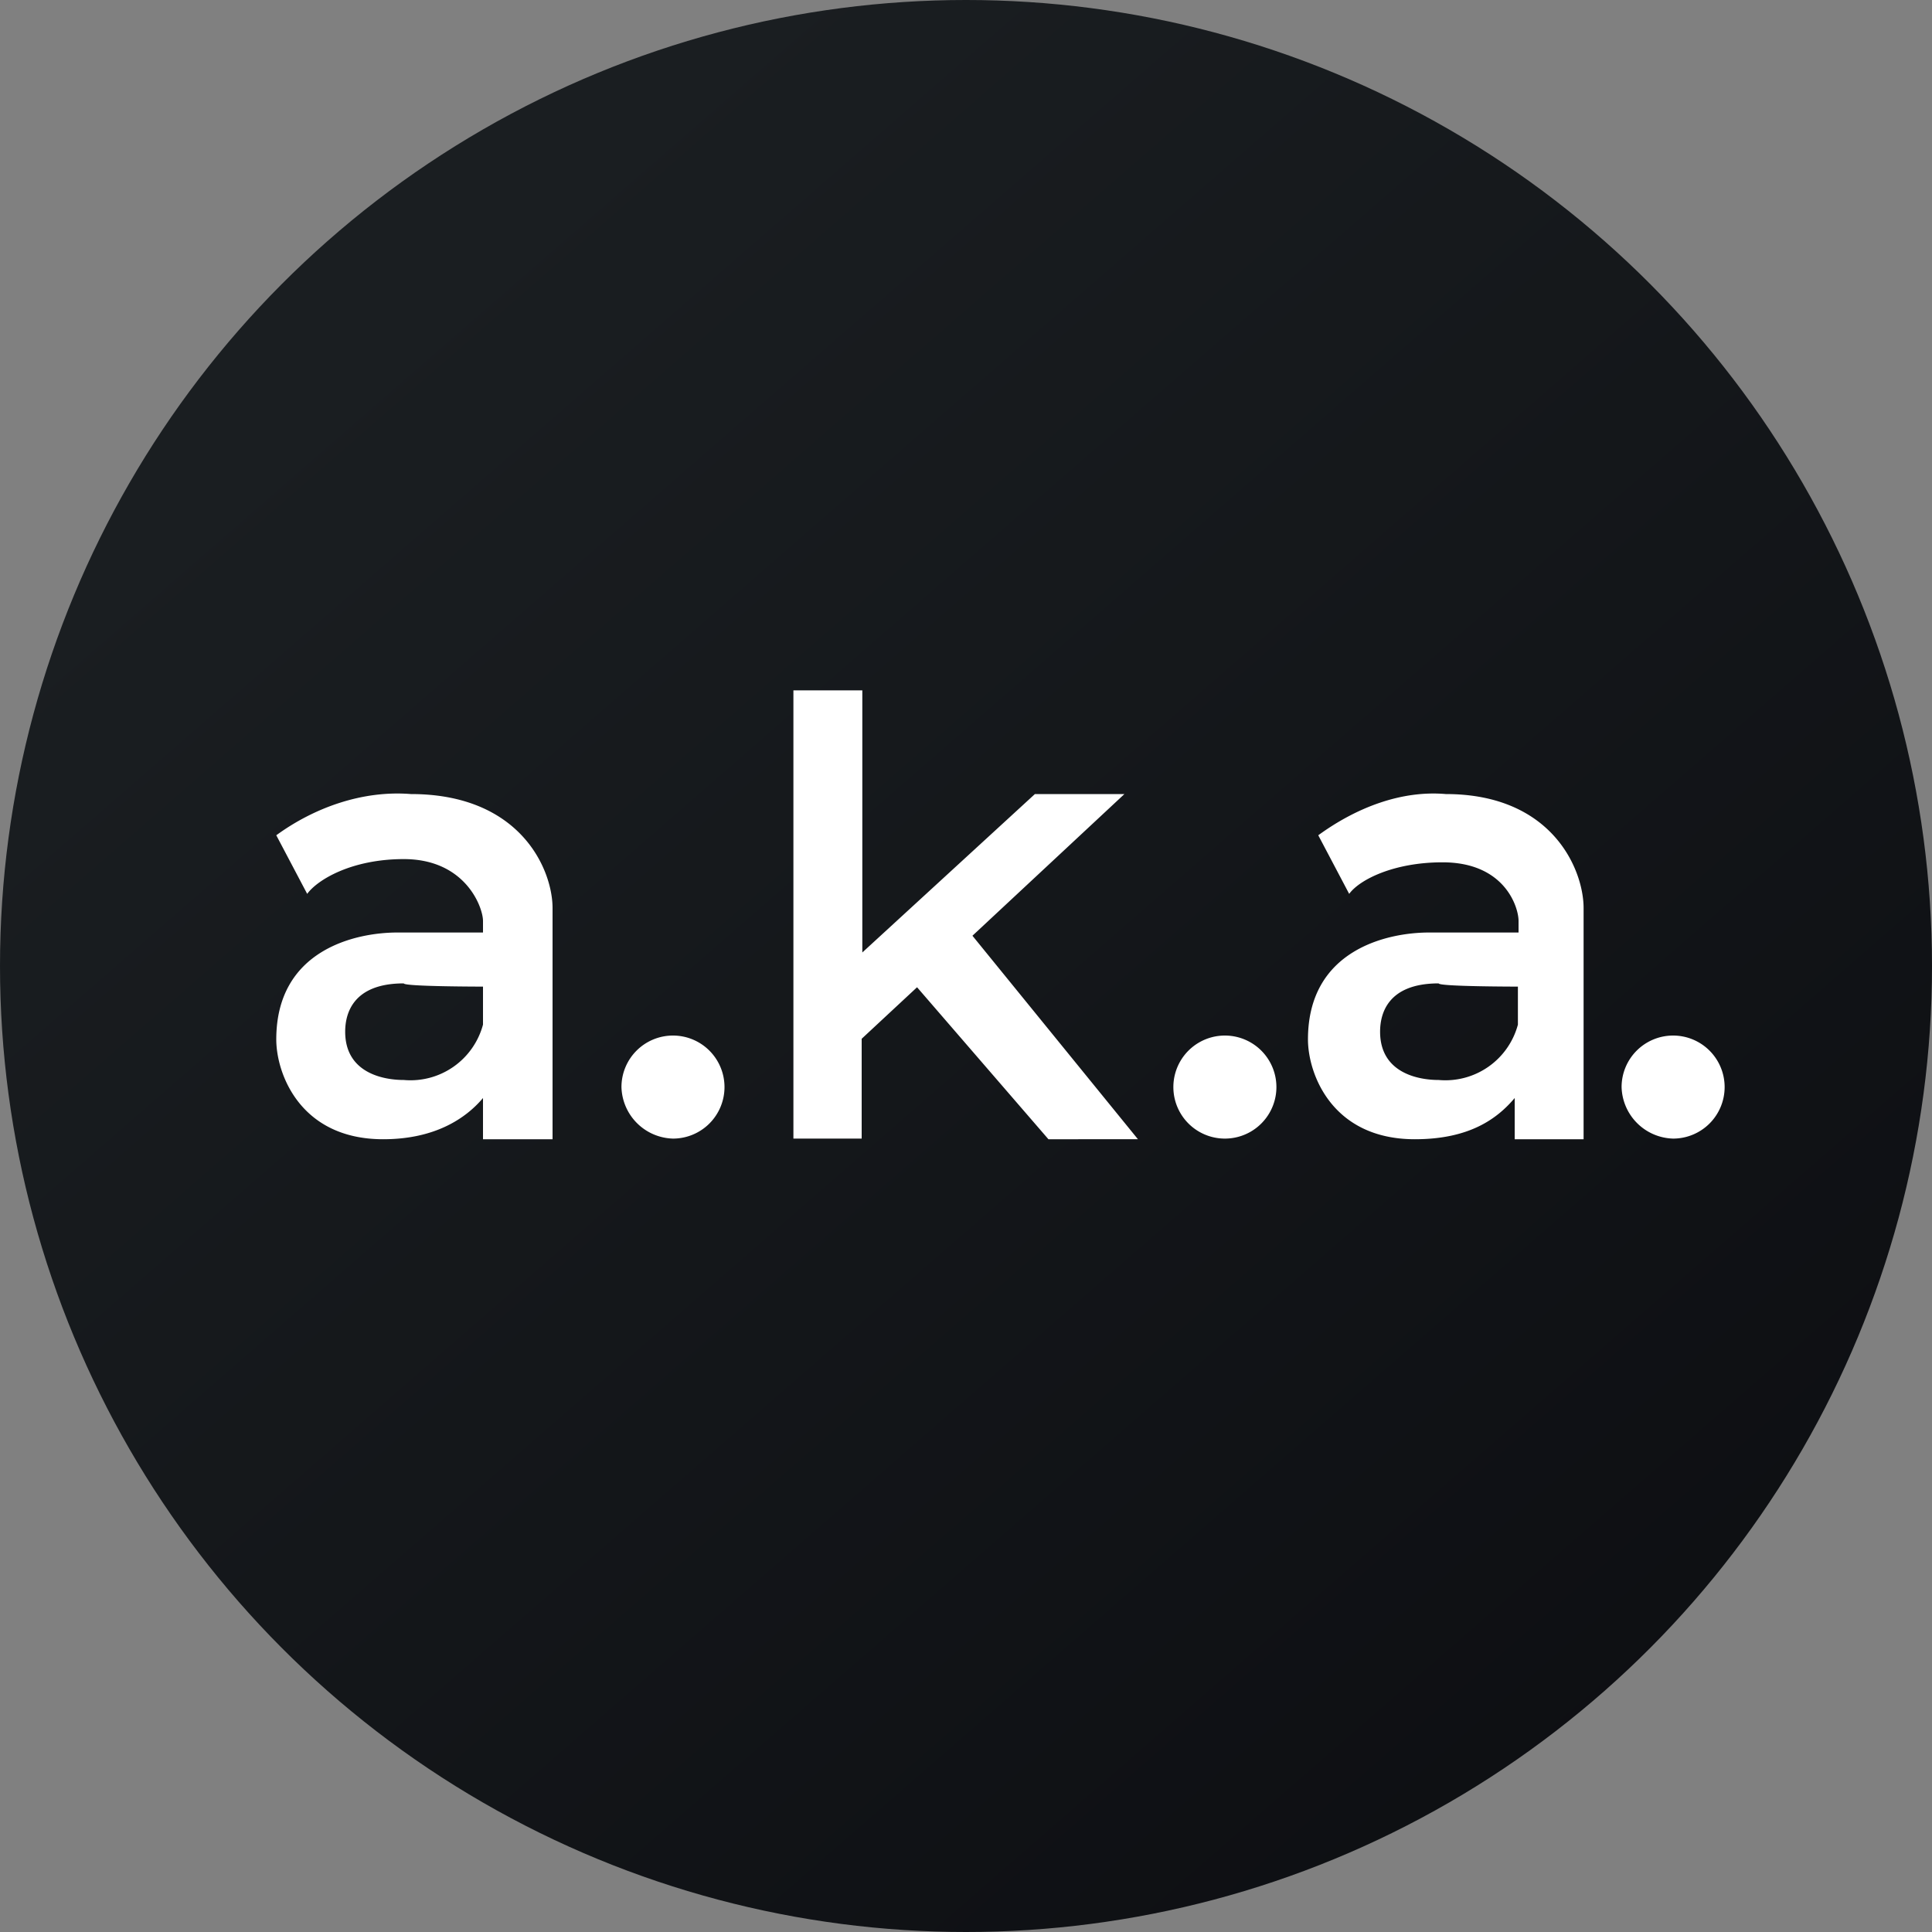 <?xml version='1.0' encoding='utf-8'?>
<svg xmlns="http://www.w3.org/2000/svg" id="Layer_1" data-name="Layer 1" viewBox="0 0 300 300" width="300" height="300"><rect x="0" y="0" width="300" height="300" fill="#808080" stroke="none"/><defs><linearGradient id="linear-gradient" x1="60.87" y1="-11382.698" x2="370.137" y2="-11737.93" gradientTransform="matrix(1, 0, 0, -1, 0, -11335.076)" gradientUnits="userSpaceOnUse"><stop offset="0" stop-color="#1a1e21" /><stop offset="1" stop-color="#06060a" /></linearGradient><clipPath id="bz_circular_clip"><circle cx="150.0" cy="150.0" r="150.0" /></clipPath></defs><g clip-path="url(#bz_circular_clip)"><title>AKA_Mark_Composit_Light</title><path d="M0,0H300V300H0Z" fill="url(#linear-gradient)" /><path d="M123.2,176.8V107.2h10.7v40.7l26.8-24.6h13.9l-23.6,22,25.7,31.6H162.8l-20.4-23.6-8.6,8v15.5H123.2Zm-75.5-38-4.8-9.1c5.9-4.3,13.4-7,20.9-6.4,17.1,0,22,11.8,22,17.7v35.9H75v-6.4c-2.7,3.2-7.5,6.4-15.5,6.4-12.9,0-16.6-10.2-16.6-15.5,0-13.9,12.3-16.6,18.8-16.6H75V143c0-2.1-2.7-9.6-12.3-9.6-8.1,0-13.4,3.2-15,5.4ZM75,153.2v5.9a11.655,11.655,0,0,1-12.3,8.6c-3.2,0-9.1-1.1-9.1-7.5,0-2.7,1.1-7.5,9.1-7.5C62.7,153.2,75,153.2,75,153.2Zm134.5-14.4-4.8-9.1c5.9-4.3,12.9-7,19.8-6.4,16.6,0,21.4,11.8,21.4,17.7v35.9H235.2v-6.4c-2.7,3.2-7,6.4-15.5,6.4-12.9,0-16.6-10.2-16.6-15.5,0-13.9,12.3-16.6,18.8-16.6h13.9V143c0-2.1-2.1-9.1-11.8-9.1-7.6,0-12.9,2.7-14.5,4.9Zm26.2,14.4v5.9a11.655,11.655,0,0,1-12.3,8.6c-3.2,0-9.1-1.1-9.1-7.5,0-2.7,1.1-7.5,9.1-7.5C223.4,153.2,235.7,153.2,235.7,153.2ZM104.5,176.8a8,8,0,1,0-8-8A8.226,8.226,0,0,0,104.5,176.8Zm93.7-8a8,8,0,0,1-16,0h0a8,8,0,0,1,16,0Zm61.6,8a8,8,0,1,0-8-8A8.226,8.226,0,0,0,259.8,176.8Z" fill="#fff" fill-rule="evenodd" /></g></svg>